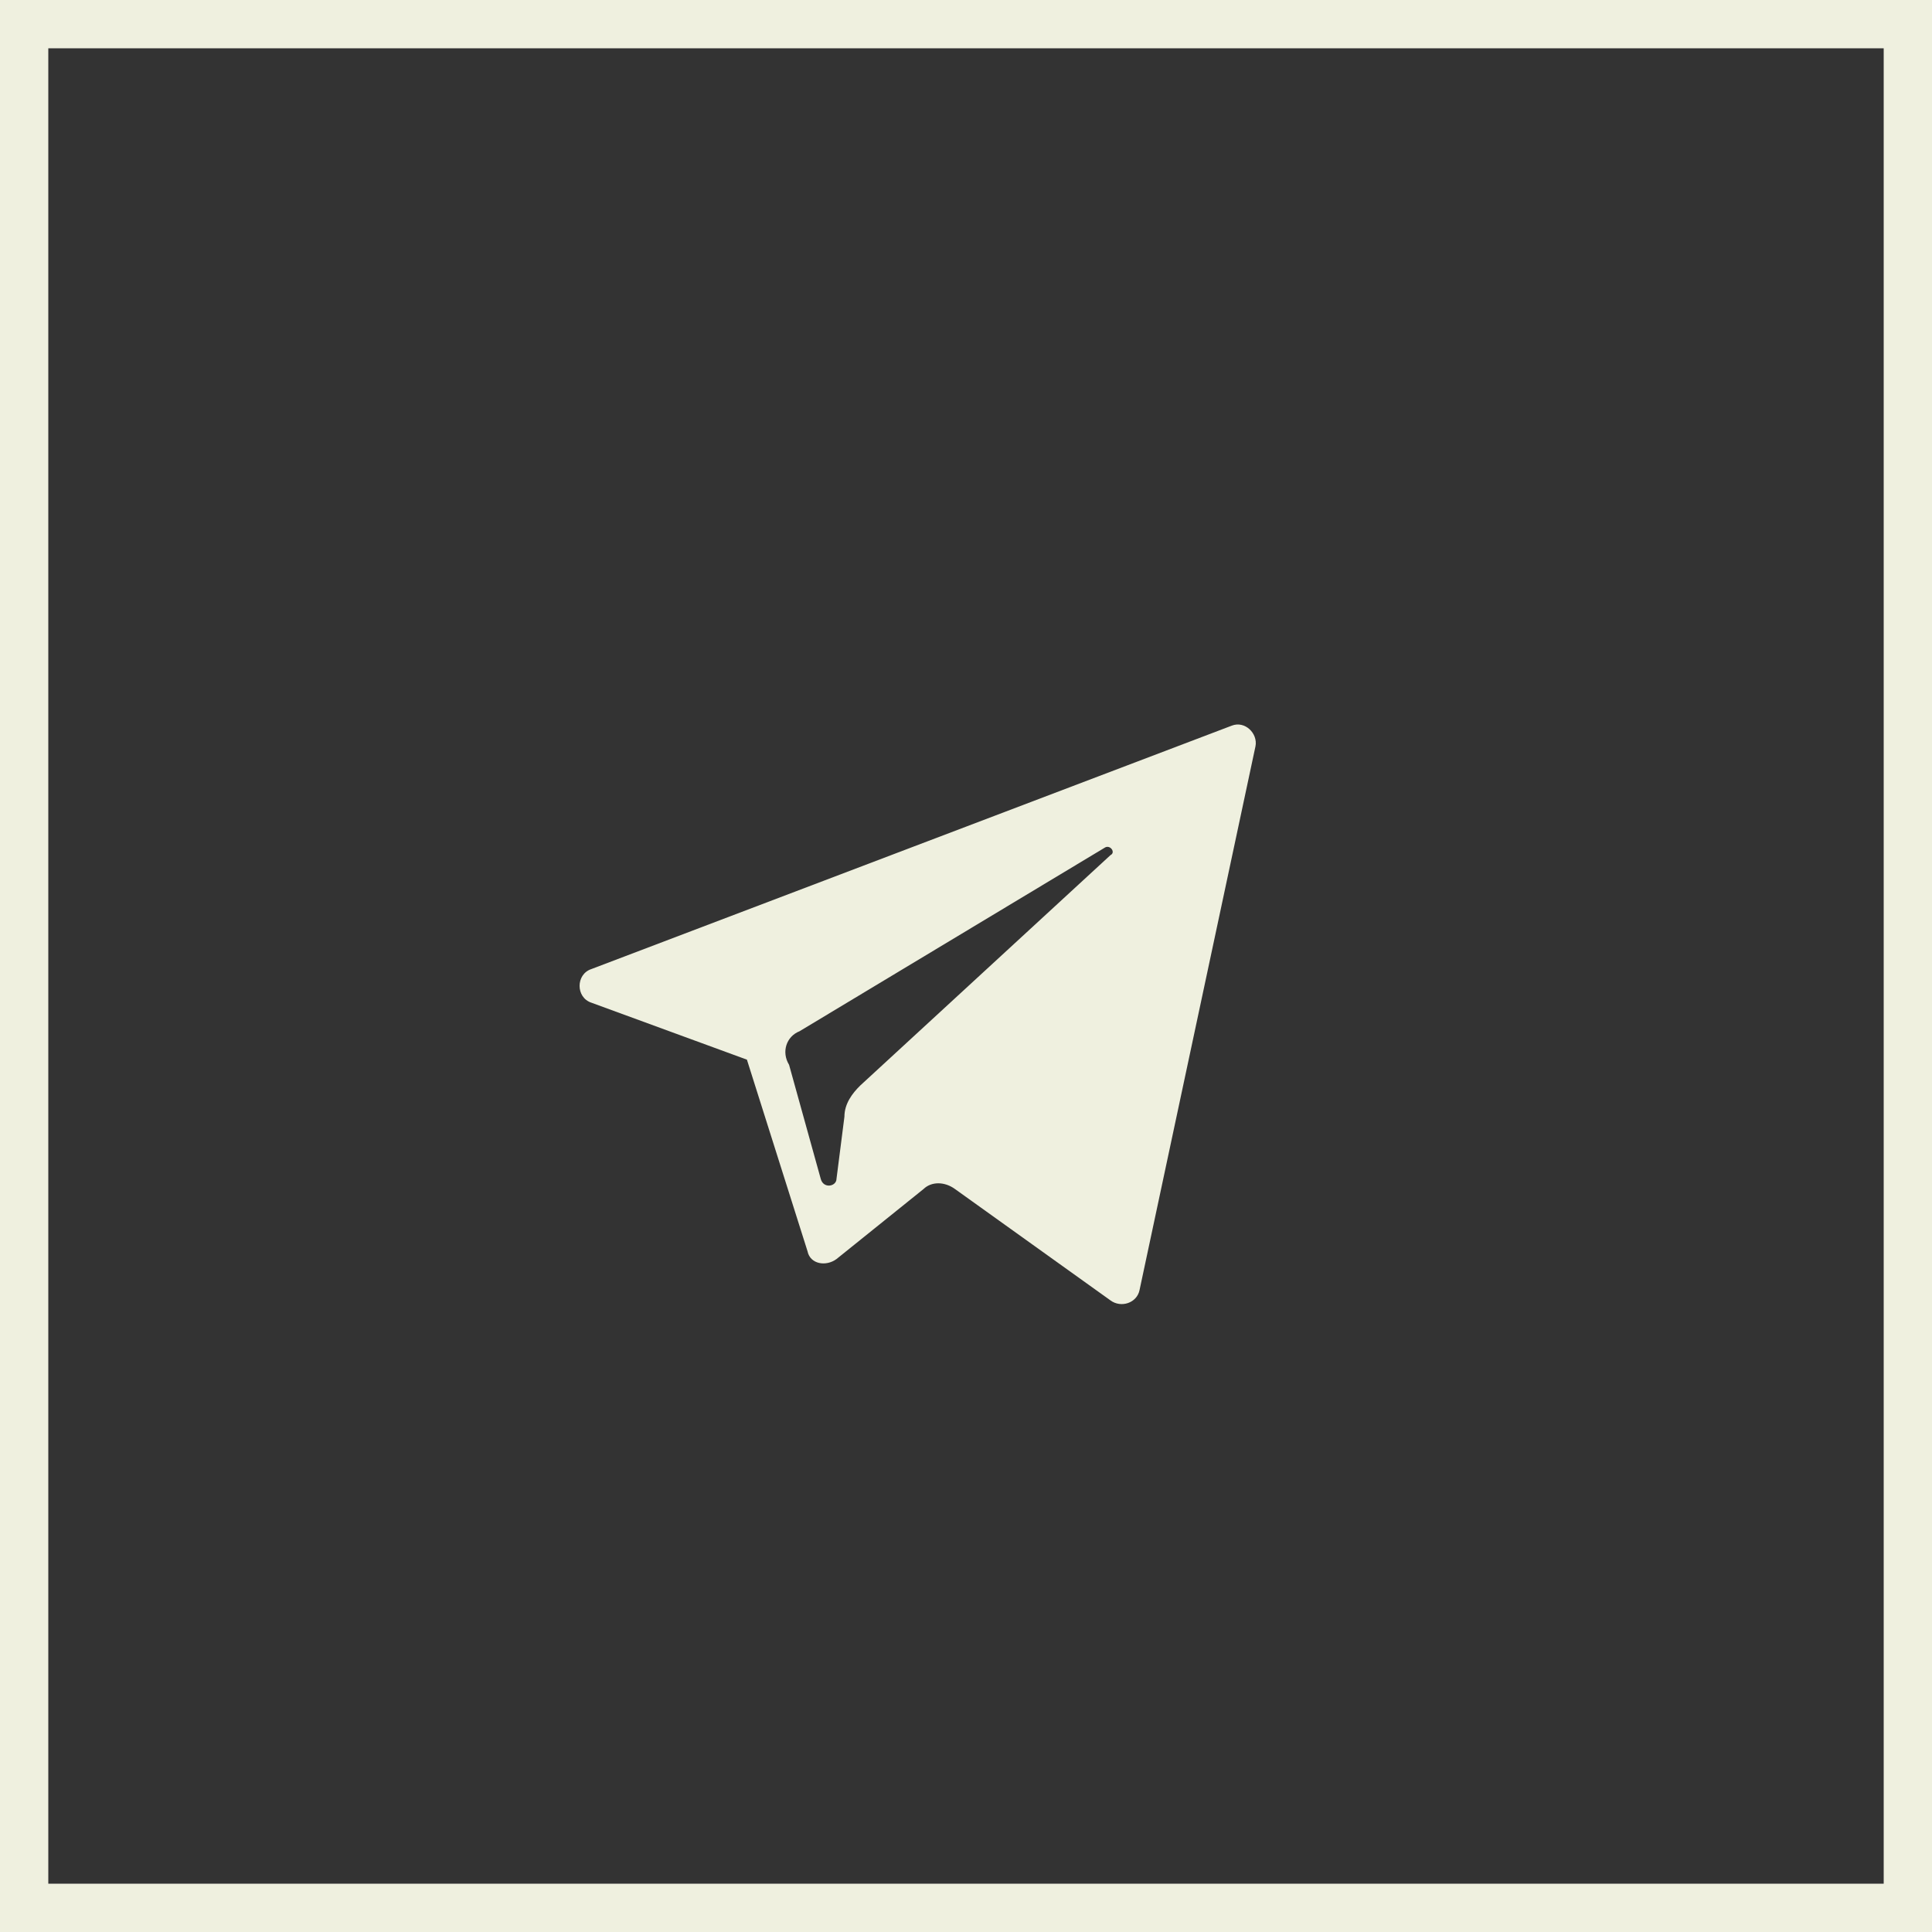 <svg width="40" height="40" viewBox="0 0 40 40" fill="none" xmlns="http://www.w3.org/2000/svg">
    <rect x="0" y="0" width="40" height="40" fill="#333333" stroke="none"/>
    <rect x="0.5" y="0.5" width="39" height="39" stroke="#EFF0DF"/>
    <path d="M12.245 20.76L15.464 21.939L16.719 25.906C16.773 26.174 17.101 26.228 17.319 26.067L19.119 24.619C19.283 24.459 19.556 24.459 19.774 24.619L22.992 26.924C23.211 27.085 23.538 26.978 23.593 26.71L25.993 15.453C26.047 15.185 25.775 14.917 25.502 15.024L12.245 20.063C11.918 20.17 11.918 20.653 12.245 20.76ZM16.555 21.35L22.883 17.544C22.992 17.49 23.102 17.651 22.992 17.704L17.81 22.475C17.646 22.636 17.483 22.851 17.483 23.119L17.319 24.405C17.319 24.566 17.046 24.619 16.992 24.405L16.337 22.046C16.173 21.778 16.282 21.457 16.555 21.35Z" fill="#EFF0DF"/>
</svg>